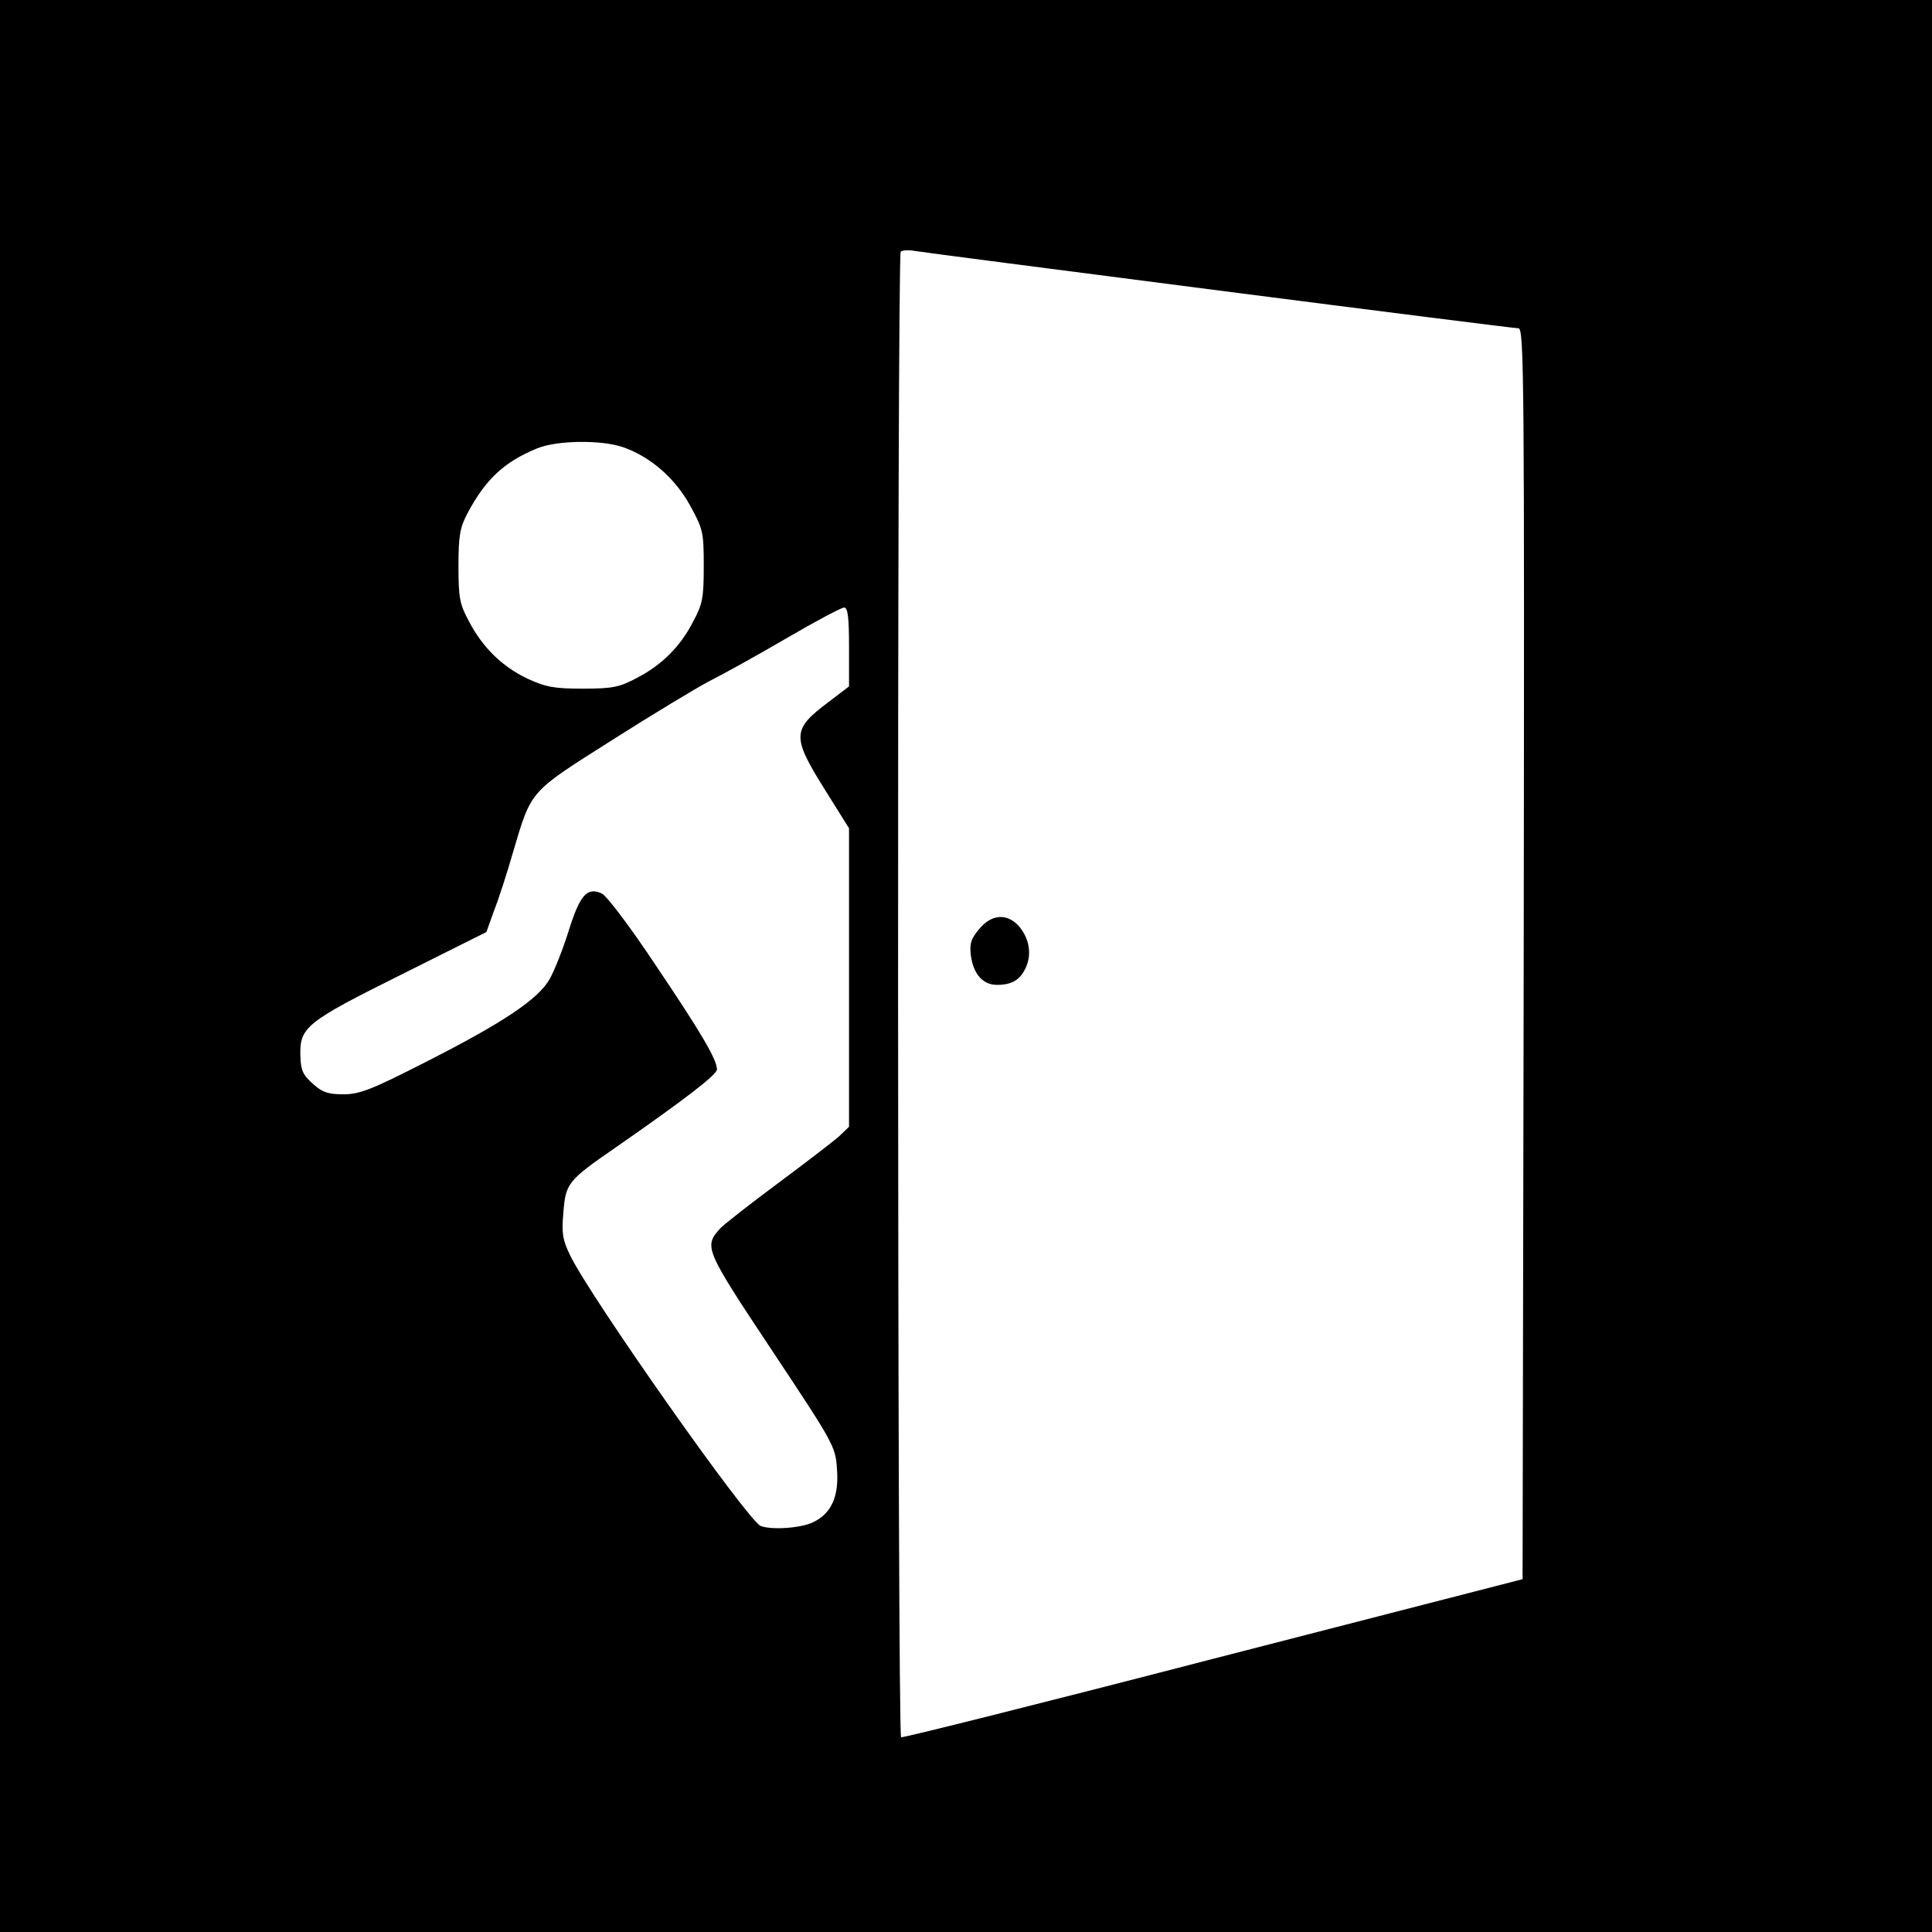 <?xml version="1.0" standalone="no"?>
<!DOCTYPE svg PUBLIC "-//W3C//DTD SVG 20010904//EN"
 "http://www.w3.org/TR/2001/REC-SVG-20010904/DTD/svg10.dtd">
<svg version="1.0" xmlns="http://www.w3.org/2000/svg"
 width="512pt" height="512pt" viewBox="0 0 512 512"
 preserveAspectRatio="xMidYMid meet">
<g transform="translate(0,512) scale(0.1,-0.1)"
fill="#000000" stroke="none">
<path d="M0 2560 l0 -2560 2560 0 2560 0 0 2560 0 2560 -2560 0 -2560 0 0
-2560z m3231 1790 c427 -55 784 -100 793 -100 15 0 16 -126 14 -1657 l-3
-1658 -820 -211 c-451 -117 -823 -210 -827 -208 -10 6 -11 3928 -1 3937 4 4
20 5 37 2 17 -3 380 -50 807 -105z m-1580 -415 c72 -25 138 -82 178 -155 34
-62 36 -70 36 -160 0 -84 -3 -101 -28 -147 -34 -67 -84 -116 -150 -150 -45
-24 -64 -28 -142 -28 -76 0 -98 4 -146 26 -68 32 -120 83 -156 152 -25 46 -28
63 -28 147 0 81 4 102 24 140 48 90 97 136 185 172 52 21 168 23 227 3z m599
-530 l0 -104 -55 -42 c-96 -72 -97 -91 -10 -230 l65 -104 0 -396 0 -395 -27
-26 c-16 -14 -89 -70 -163 -125 -74 -55 -143 -109 -152 -119 -43 -48 -40 -55
138 -323 164 -247 168 -254 172 -313 6 -74 -15 -119 -63 -142 -33 -16 -110
-21 -139 -10 -34 13 -452 607 -505 717 -20 41 -23 59 -18 113 6 78 11 85 137
172 187 130 270 194 270 208 0 26 -41 96 -163 277 -65 98 -129 183 -142 189
-39 18 -58 -3 -88 -99 -15 -48 -38 -106 -50 -127 -30 -54 -125 -117 -330 -221
-143 -73 -174 -85 -217 -85 -40 0 -56 5 -81 28 -27 24 -32 36 -33 75 -2 75 16
89 267 214 l226 113 20 56 c12 30 35 101 51 157 49 165 42 156 261 295 107 68
223 138 259 157 36 18 128 69 205 114 77 45 145 81 152 81 10 0 13 -27 13
-105z"/>
<path d="M2595 2658 c-22 -26 -26 -39 -22 -71 7 -49 32 -77 69 -77 41 0 63 14
78 49 15 37 6 78 -22 109 -31 32 -71 29 -103 -10z"/>
</g>
</svg>
